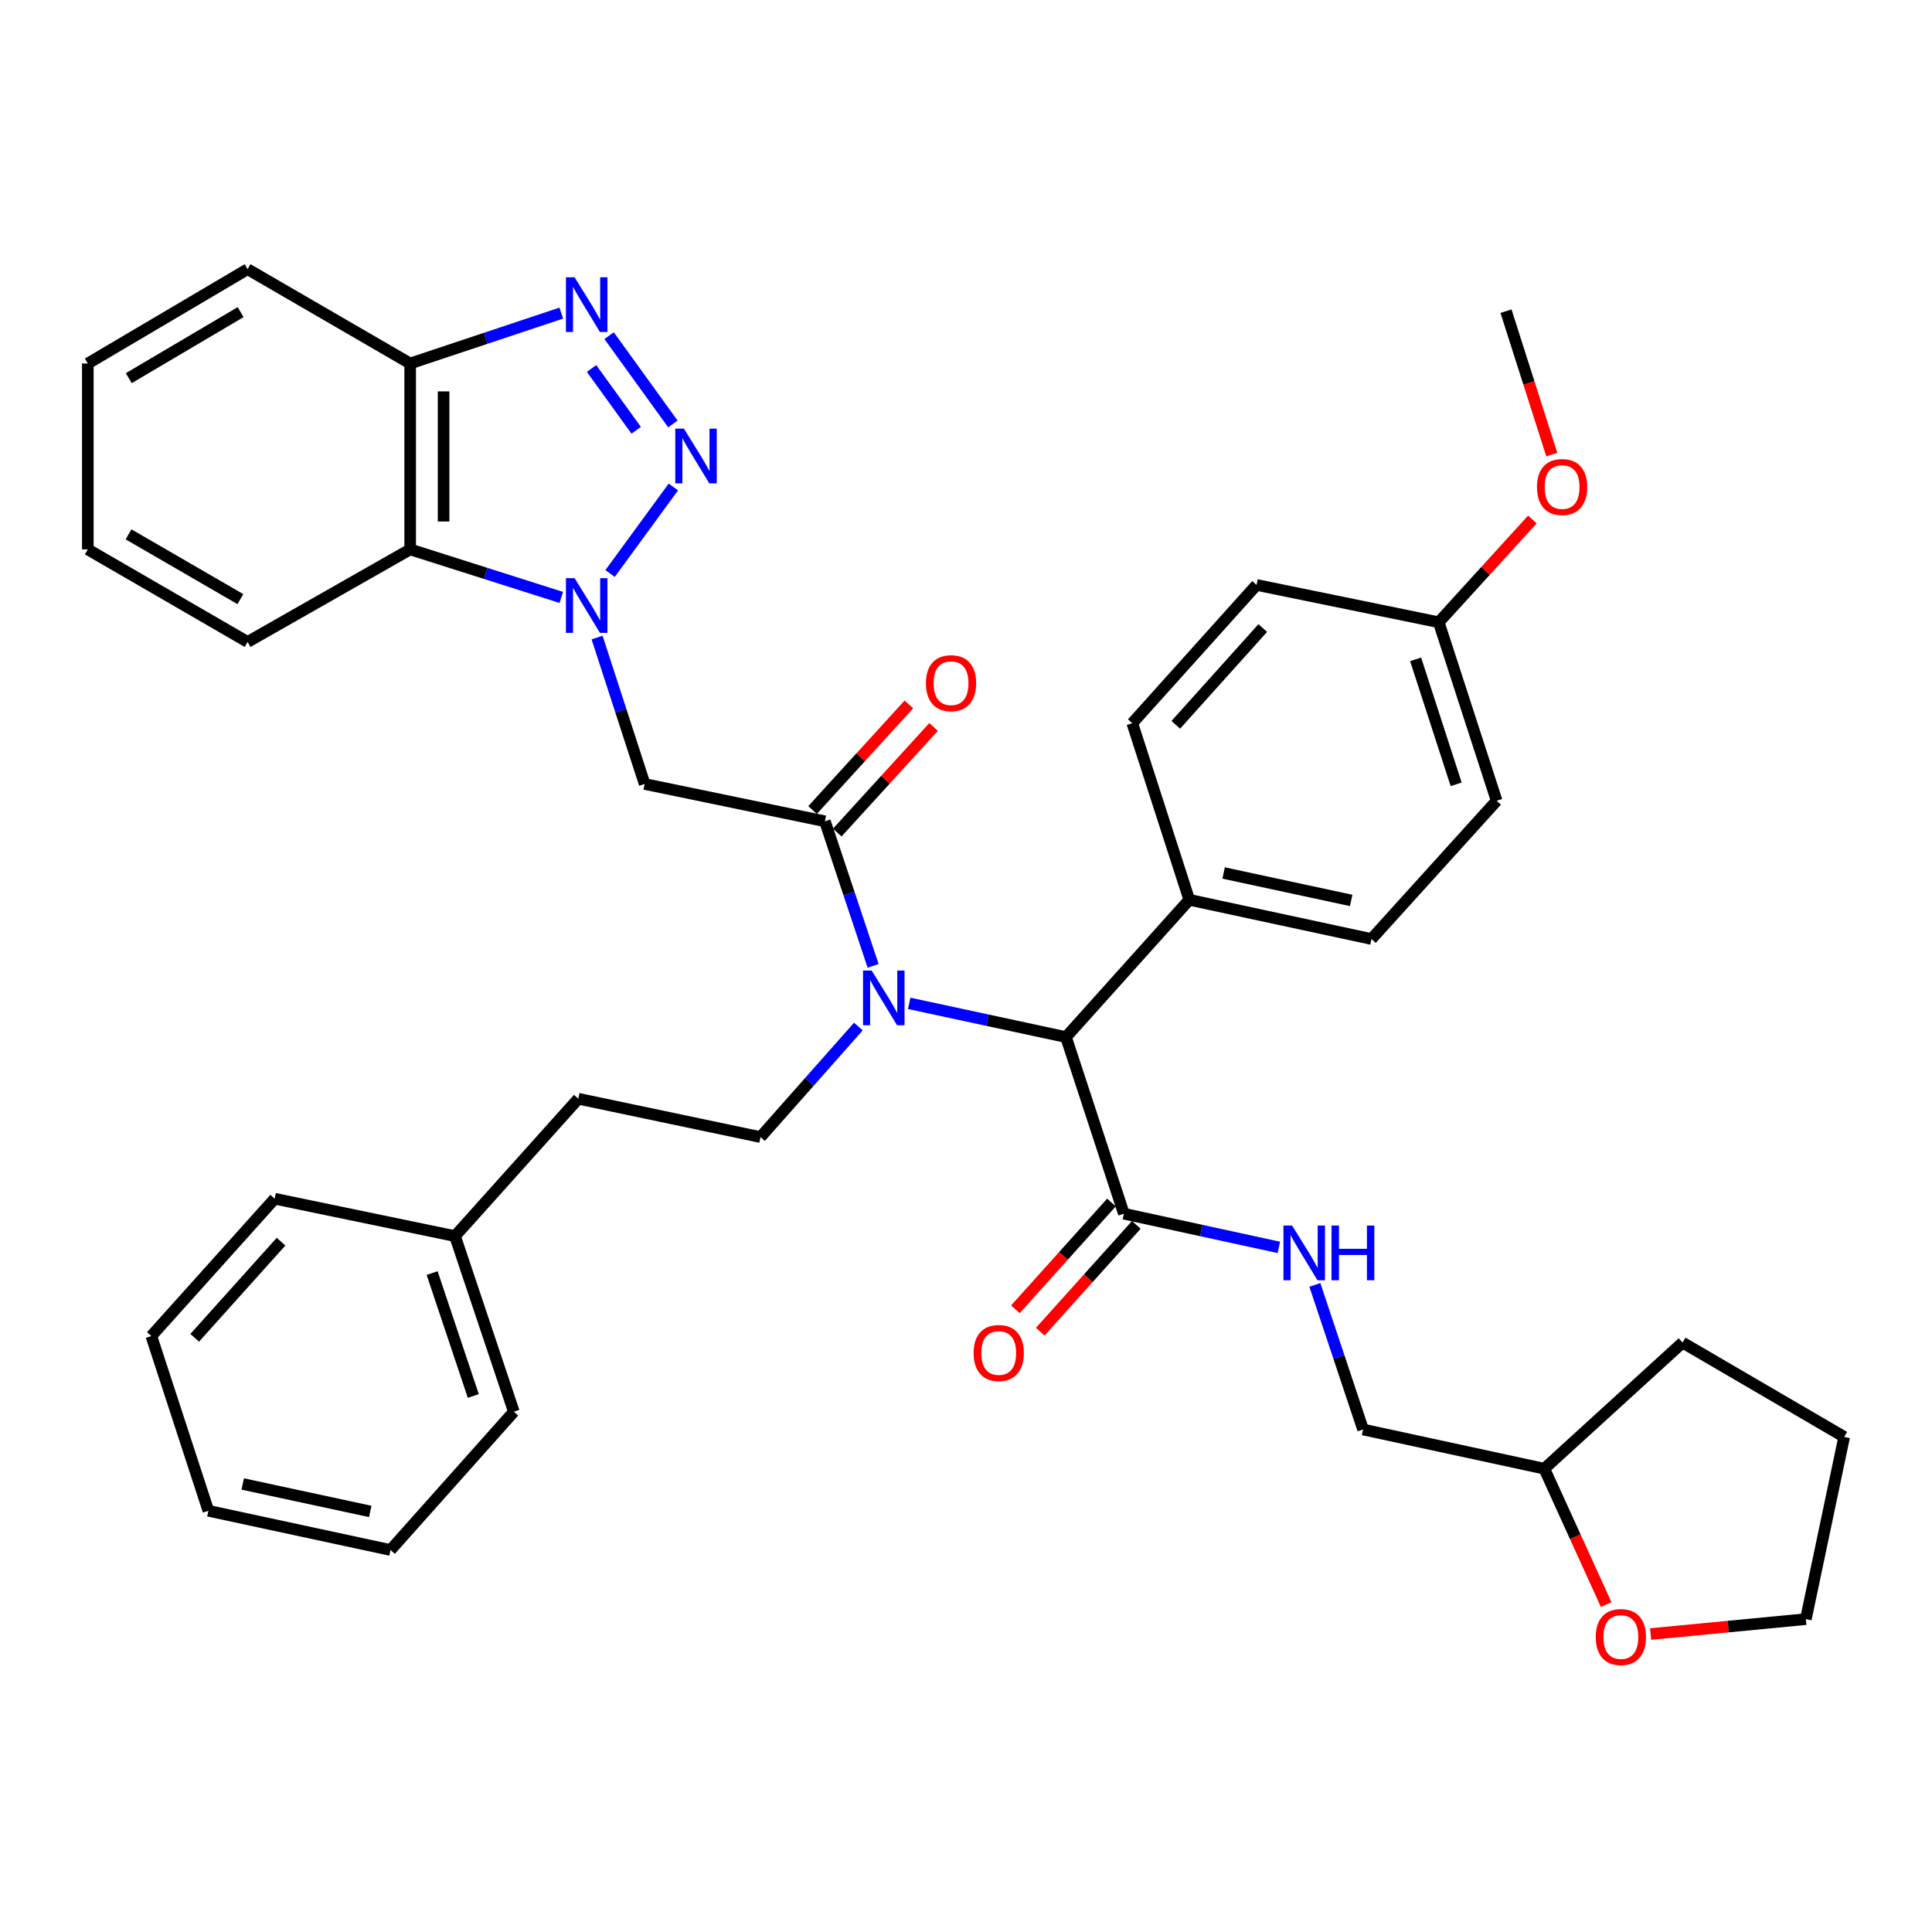 <?xml version='1.0' encoding='iso-8859-1'?>
<svg version='1.1' baseProfile='full'
              xmlns='http://www.w3.org/2000/svg'
                      xmlns:rdkit='http://www.rdkit.org/xml'
                      xmlns:xlink='http://www.w3.org/1999/xlink'
                  xml:space='preserve'
width='1000px' height='1000px' viewBox='0 0 1000 1000'>
<!-- END OF HEADER -->
<rect style='opacity:1.0;fill:#FFFFFF;stroke:none' width='1000' height='1000' x='0' y='0'> </rect>
<path class='bond-0' d='M 315.774,296.851 L 348.526,252.067' style='fill:none;fill-rule:evenodd;stroke:#0000FF;stroke-width:6px;stroke-linecap:butt;stroke-linejoin:miter;stroke-opacity:1' />
<path class='bond-3' d='M 309.052,329.995 L 321.358,367.889' style='fill:none;fill-rule:evenodd;stroke:#0000FF;stroke-width:6px;stroke-linecap:butt;stroke-linejoin:miter;stroke-opacity:1' />
<path class='bond-3' d='M 321.358,367.889 L 333.664,405.782' style='fill:none;fill-rule:evenodd;stroke:#000000;stroke-width:6px;stroke-linecap:butt;stroke-linejoin:miter;stroke-opacity:1' />
<path class='bond-5' d='M 290.528,309.232 L 251.414,296.801' style='fill:none;fill-rule:evenodd;stroke:#0000FF;stroke-width:6px;stroke-linecap:butt;stroke-linejoin:miter;stroke-opacity:1' />
<path class='bond-5' d='M 251.414,296.801 L 212.3,284.369' style='fill:none;fill-rule:evenodd;stroke:#000000;stroke-width:6px;stroke-linecap:butt;stroke-linejoin:miter;stroke-opacity:1' />
<path class='bond-1' d='M 348.286,219.447 L 315.27,173.742' style='fill:none;fill-rule:evenodd;stroke:#0000FF;stroke-width:6px;stroke-linecap:butt;stroke-linejoin:miter;stroke-opacity:1' />
<path class='bond-1' d='M 329.304,222.726 L 306.192,190.733' style='fill:none;fill-rule:evenodd;stroke:#0000FF;stroke-width:6px;stroke-linecap:butt;stroke-linejoin:miter;stroke-opacity:1' />
<path class='bond-38' d='M 290.517,162.062 L 251.408,175.105' style='fill:none;fill-rule:evenodd;stroke:#0000FF;stroke-width:6px;stroke-linecap:butt;stroke-linejoin:miter;stroke-opacity:1' />
<path class='bond-38' d='M 251.408,175.105 L 212.3,188.148' style='fill:none;fill-rule:evenodd;stroke:#000000;stroke-width:6px;stroke-linecap:butt;stroke-linejoin:miter;stroke-opacity:1' />
<path class='bond-2' d='M 426.972,425.099 L 333.664,405.782' style='fill:none;fill-rule:evenodd;stroke:#000000;stroke-width:6px;stroke-linecap:butt;stroke-linejoin:miter;stroke-opacity:1' />
<path class='bond-4' d='M 426.972,425.099 L 439.445,462.516' style='fill:none;fill-rule:evenodd;stroke:#000000;stroke-width:6px;stroke-linecap:butt;stroke-linejoin:miter;stroke-opacity:1' />
<path class='bond-4' d='M 439.445,462.516 L 451.919,499.934' style='fill:none;fill-rule:evenodd;stroke:#0000FF;stroke-width:6px;stroke-linecap:butt;stroke-linejoin:miter;stroke-opacity:1' />
<path class='bond-12' d='M 433.365,430.931 L 458.298,403.6' style='fill:none;fill-rule:evenodd;stroke:#000000;stroke-width:6px;stroke-linecap:butt;stroke-linejoin:miter;stroke-opacity:1' />
<path class='bond-12' d='M 458.298,403.6 L 483.231,376.269' style='fill:none;fill-rule:evenodd;stroke:#FF0000;stroke-width:6px;stroke-linecap:butt;stroke-linejoin:miter;stroke-opacity:1' />
<path class='bond-12' d='M 420.578,419.267 L 445.512,391.936' style='fill:none;fill-rule:evenodd;stroke:#000000;stroke-width:6px;stroke-linecap:butt;stroke-linejoin:miter;stroke-opacity:1' />
<path class='bond-12' d='M 445.512,391.936 L 470.445,364.605' style='fill:none;fill-rule:evenodd;stroke:#FF0000;stroke-width:6px;stroke-linecap:butt;stroke-linejoin:miter;stroke-opacity:1' />
<path class='bond-6' d='M 470.594,519.333 L 511.172,528.067' style='fill:none;fill-rule:evenodd;stroke:#0000FF;stroke-width:6px;stroke-linecap:butt;stroke-linejoin:miter;stroke-opacity:1' />
<path class='bond-6' d='M 511.172,528.067 L 551.75,536.8' style='fill:none;fill-rule:evenodd;stroke:#000000;stroke-width:6px;stroke-linecap:butt;stroke-linejoin:miter;stroke-opacity:1' />
<path class='bond-9' d='M 444.297,531.346 L 418.966,559.948' style='fill:none;fill-rule:evenodd;stroke:#0000FF;stroke-width:6px;stroke-linecap:butt;stroke-linejoin:miter;stroke-opacity:1' />
<path class='bond-9' d='M 418.966,559.948 L 393.635,588.55' style='fill:none;fill-rule:evenodd;stroke:#000000;stroke-width:6px;stroke-linecap:butt;stroke-linejoin:miter;stroke-opacity:1' />
<path class='bond-7' d='M 212.3,284.369 L 212.3,188.148' style='fill:none;fill-rule:evenodd;stroke:#000000;stroke-width:6px;stroke-linecap:butt;stroke-linejoin:miter;stroke-opacity:1' />
<path class='bond-7' d='M 229.607,269.936 L 229.607,202.582' style='fill:none;fill-rule:evenodd;stroke:#000000;stroke-width:6px;stroke-linecap:butt;stroke-linejoin:miter;stroke-opacity:1' />
<path class='bond-24' d='M 212.3,284.369 L 128.156,332.273' style='fill:none;fill-rule:evenodd;stroke:#000000;stroke-width:6px;stroke-linecap:butt;stroke-linejoin:miter;stroke-opacity:1' />
<path class='bond-8' d='M 551.75,536.8 L 581.721,628.204' style='fill:none;fill-rule:evenodd;stroke:#000000;stroke-width:6px;stroke-linecap:butt;stroke-linejoin:miter;stroke-opacity:1' />
<path class='bond-11' d='M 551.75,536.8 L 615.567,465.733' style='fill:none;fill-rule:evenodd;stroke:#000000;stroke-width:6px;stroke-linecap:butt;stroke-linejoin:miter;stroke-opacity:1' />
<path class='bond-26' d='M 212.3,188.148 L 128.156,139.331' style='fill:none;fill-rule:evenodd;stroke:#000000;stroke-width:6px;stroke-linecap:butt;stroke-linejoin:miter;stroke-opacity:1' />
<path class='bond-10' d='M 581.721,628.204 L 621.825,636.925' style='fill:none;fill-rule:evenodd;stroke:#000000;stroke-width:6px;stroke-linecap:butt;stroke-linejoin:miter;stroke-opacity:1' />
<path class='bond-10' d='M 621.825,636.925 L 661.929,645.647' style='fill:none;fill-rule:evenodd;stroke:#0000FF;stroke-width:6px;stroke-linecap:butt;stroke-linejoin:miter;stroke-opacity:1' />
<path class='bond-13' d='M 575.286,622.417 L 550.425,650.06' style='fill:none;fill-rule:evenodd;stroke:#000000;stroke-width:6px;stroke-linecap:butt;stroke-linejoin:miter;stroke-opacity:1' />
<path class='bond-13' d='M 550.425,650.06 L 525.564,677.703' style='fill:none;fill-rule:evenodd;stroke:#FF0000;stroke-width:6px;stroke-linecap:butt;stroke-linejoin:miter;stroke-opacity:1' />
<path class='bond-13' d='M 588.155,633.99 L 563.294,661.634' style='fill:none;fill-rule:evenodd;stroke:#000000;stroke-width:6px;stroke-linecap:butt;stroke-linejoin:miter;stroke-opacity:1' />
<path class='bond-13' d='M 563.294,661.634 L 538.433,689.277' style='fill:none;fill-rule:evenodd;stroke:#FF0000;stroke-width:6px;stroke-linecap:butt;stroke-linejoin:miter;stroke-opacity:1' />
<path class='bond-18' d='M 393.635,588.55 L 299.318,568.704' style='fill:none;fill-rule:evenodd;stroke:#000000;stroke-width:6px;stroke-linecap:butt;stroke-linejoin:miter;stroke-opacity:1' />
<path class='bond-17' d='M 680.58,665.07 L 693.054,702.488' style='fill:none;fill-rule:evenodd;stroke:#0000FF;stroke-width:6px;stroke-linecap:butt;stroke-linejoin:miter;stroke-opacity:1' />
<path class='bond-17' d='M 693.054,702.488 L 705.528,739.905' style='fill:none;fill-rule:evenodd;stroke:#000000;stroke-width:6px;stroke-linecap:butt;stroke-linejoin:miter;stroke-opacity:1' />
<path class='bond-15' d='M 615.567,465.733 L 709.874,486.031' style='fill:none;fill-rule:evenodd;stroke:#000000;stroke-width:6px;stroke-linecap:butt;stroke-linejoin:miter;stroke-opacity:1' />
<path class='bond-15' d='M 633.354,451.858 L 699.369,466.067' style='fill:none;fill-rule:evenodd;stroke:#000000;stroke-width:6px;stroke-linecap:butt;stroke-linejoin:miter;stroke-opacity:1' />
<path class='bond-16' d='M 615.567,465.733 L 586.067,374.33' style='fill:none;fill-rule:evenodd;stroke:#000000;stroke-width:6px;stroke-linecap:butt;stroke-linejoin:miter;stroke-opacity:1' />
<path class='bond-14' d='M 831.353,830.539 L 815.344,795.371' style='fill:none;fill-rule:evenodd;stroke:#FF0000;stroke-width:6px;stroke-linecap:butt;stroke-linejoin:miter;stroke-opacity:1' />
<path class='bond-14' d='M 815.344,795.371 L 799.335,760.203' style='fill:none;fill-rule:evenodd;stroke:#000000;stroke-width:6px;stroke-linecap:butt;stroke-linejoin:miter;stroke-opacity:1' />
<path class='bond-27' d='M 854.364,845.772 L 894.537,841.915' style='fill:none;fill-rule:evenodd;stroke:#FF0000;stroke-width:6px;stroke-linecap:butt;stroke-linejoin:miter;stroke-opacity:1' />
<path class='bond-27' d='M 894.537,841.915 L 934.709,838.058' style='fill:none;fill-rule:evenodd;stroke:#000000;stroke-width:6px;stroke-linecap:butt;stroke-linejoin:miter;stroke-opacity:1' />
<path class='bond-21' d='M 709.874,486.031 L 774.662,414.474' style='fill:none;fill-rule:evenodd;stroke:#000000;stroke-width:6px;stroke-linecap:butt;stroke-linejoin:miter;stroke-opacity:1' />
<path class='bond-22' d='M 586.067,374.33 L 650.384,302.763' style='fill:none;fill-rule:evenodd;stroke:#000000;stroke-width:6px;stroke-linecap:butt;stroke-linejoin:miter;stroke-opacity:1' />
<path class='bond-22' d='M 608.587,375.164 L 653.609,325.067' style='fill:none;fill-rule:evenodd;stroke:#000000;stroke-width:6px;stroke-linecap:butt;stroke-linejoin:miter;stroke-opacity:1' />
<path class='bond-20' d='M 705.528,739.905 L 799.335,760.203' style='fill:none;fill-rule:evenodd;stroke:#000000;stroke-width:6px;stroke-linecap:butt;stroke-linejoin:miter;stroke-opacity:1' />
<path class='bond-23' d='M 299.318,568.704 L 235.511,639.809' style='fill:none;fill-rule:evenodd;stroke:#000000;stroke-width:6px;stroke-linecap:butt;stroke-linejoin:miter;stroke-opacity:1' />
<path class='bond-19' d='M 744.691,322.08 L 650.384,302.763' style='fill:none;fill-rule:evenodd;stroke:#000000;stroke-width:6px;stroke-linecap:butt;stroke-linejoin:miter;stroke-opacity:1' />
<path class='bond-25' d='M 744.691,322.08 L 768.929,295.477' style='fill:none;fill-rule:evenodd;stroke:#000000;stroke-width:6px;stroke-linecap:butt;stroke-linejoin:miter;stroke-opacity:1' />
<path class='bond-25' d='M 768.929,295.477 L 793.167,268.874' style='fill:none;fill-rule:evenodd;stroke:#FF0000;stroke-width:6px;stroke-linecap:butt;stroke-linejoin:miter;stroke-opacity:1' />
<path class='bond-40' d='M 744.691,322.08 L 774.662,414.474' style='fill:none;fill-rule:evenodd;stroke:#000000;stroke-width:6px;stroke-linecap:butt;stroke-linejoin:miter;stroke-opacity:1' />
<path class='bond-40' d='M 732.723,341.28 L 753.703,405.955' style='fill:none;fill-rule:evenodd;stroke:#000000;stroke-width:6px;stroke-linecap:butt;stroke-linejoin:miter;stroke-opacity:1' />
<path class='bond-31' d='M 799.335,760.203 L 870.892,694.924' style='fill:none;fill-rule:evenodd;stroke:#000000;stroke-width:6px;stroke-linecap:butt;stroke-linejoin:miter;stroke-opacity:1' />
<path class='bond-28' d='M 235.511,639.809 L 265.963,730.703' style='fill:none;fill-rule:evenodd;stroke:#000000;stroke-width:6px;stroke-linecap:butt;stroke-linejoin:miter;stroke-opacity:1' />
<path class='bond-28' d='M 223.668,658.941 L 244.984,722.567' style='fill:none;fill-rule:evenodd;stroke:#000000;stroke-width:6px;stroke-linecap:butt;stroke-linejoin:miter;stroke-opacity:1' />
<path class='bond-29' d='M 235.511,639.809 L 142.166,620.454' style='fill:none;fill-rule:evenodd;stroke:#000000;stroke-width:6px;stroke-linecap:butt;stroke-linejoin:miter;stroke-opacity:1' />
<path class='bond-32' d='M 128.156,332.273 L 45.455,284.369' style='fill:none;fill-rule:evenodd;stroke:#000000;stroke-width:6px;stroke-linecap:butt;stroke-linejoin:miter;stroke-opacity:1' />
<path class='bond-32' d='M 124.426,310.11 L 66.535,276.578' style='fill:none;fill-rule:evenodd;stroke:#000000;stroke-width:6px;stroke-linecap:butt;stroke-linejoin:miter;stroke-opacity:1' />
<path class='bond-30' d='M 803.202,235.297 L 791.35,198.18' style='fill:none;fill-rule:evenodd;stroke:#FF0000;stroke-width:6px;stroke-linecap:butt;stroke-linejoin:miter;stroke-opacity:1' />
<path class='bond-30' d='M 791.35,198.18 L 779.498,161.062' style='fill:none;fill-rule:evenodd;stroke:#000000;stroke-width:6px;stroke-linecap:butt;stroke-linejoin:miter;stroke-opacity:1' />
<path class='bond-39' d='M 128.156,139.331 L 45.455,188.148' style='fill:none;fill-rule:evenodd;stroke:#000000;stroke-width:6px;stroke-linecap:butt;stroke-linejoin:miter;stroke-opacity:1' />
<path class='bond-39' d='M 124.549,161.559 L 66.658,195.731' style='fill:none;fill-rule:evenodd;stroke:#000000;stroke-width:6px;stroke-linecap:butt;stroke-linejoin:miter;stroke-opacity:1' />
<path class='bond-42' d='M 934.709,838.058 L 954.545,743.741' style='fill:none;fill-rule:evenodd;stroke:#000000;stroke-width:6px;stroke-linecap:butt;stroke-linejoin:miter;stroke-opacity:1' />
<path class='bond-35' d='M 265.963,730.703 L 202.136,802.28' style='fill:none;fill-rule:evenodd;stroke:#000000;stroke-width:6px;stroke-linecap:butt;stroke-linejoin:miter;stroke-opacity:1' />
<path class='bond-36' d='M 142.166,620.454 L 78.329,691.54' style='fill:none;fill-rule:evenodd;stroke:#000000;stroke-width:6px;stroke-linecap:butt;stroke-linejoin:miter;stroke-opacity:1' />
<path class='bond-36' d='M 145.467,642.681 L 100.782,692.441' style='fill:none;fill-rule:evenodd;stroke:#000000;stroke-width:6px;stroke-linecap:butt;stroke-linejoin:miter;stroke-opacity:1' />
<path class='bond-33' d='M 870.892,694.924 L 954.545,743.741' style='fill:none;fill-rule:evenodd;stroke:#000000;stroke-width:6px;stroke-linecap:butt;stroke-linejoin:miter;stroke-opacity:1' />
<path class='bond-34' d='M 45.455,284.369 L 45.455,188.148' style='fill:none;fill-rule:evenodd;stroke:#000000;stroke-width:6px;stroke-linecap:butt;stroke-linejoin:miter;stroke-opacity:1' />
<path class='bond-41' d='M 202.136,802.28 L 107.858,781.982' style='fill:none;fill-rule:evenodd;stroke:#000000;stroke-width:6px;stroke-linecap:butt;stroke-linejoin:miter;stroke-opacity:1' />
<path class='bond-41' d='M 191.637,782.315 L 125.643,768.106' style='fill:none;fill-rule:evenodd;stroke:#000000;stroke-width:6px;stroke-linecap:butt;stroke-linejoin:miter;stroke-opacity:1' />
<path class='bond-37' d='M 78.329,691.54 L 107.858,781.982' style='fill:none;fill-rule:evenodd;stroke:#000000;stroke-width:6px;stroke-linecap:butt;stroke-linejoin:miter;stroke-opacity:1' />
<path  class='atom-0' d='M 297.405 299.247
L 306.685 314.247
Q 307.605 315.727, 309.085 318.407
Q 310.565 321.087, 310.645 321.247
L 310.645 299.247
L 314.405 299.247
L 314.405 327.567
L 310.525 327.567
L 300.565 311.167
Q 299.405 309.247, 298.165 307.047
Q 296.965 304.847, 296.605 304.167
L 296.605 327.567
L 292.925 327.567
L 292.925 299.247
L 297.405 299.247
' fill='#0000FF'/>
<path  class='atom-1' d='M 354 221.863
L 363.28 236.863
Q 364.2 238.343, 365.68 241.023
Q 367.16 243.703, 367.24 243.863
L 367.24 221.863
L 371 221.863
L 371 250.183
L 367.12 250.183
L 357.16 233.783
Q 356 231.863, 354.76 229.663
Q 353.56 227.463, 353.2 226.783
L 353.2 250.183
L 349.52 250.183
L 349.52 221.863
L 354 221.863
' fill='#0000FF'/>
<path  class='atom-2' d='M 297.405 143.517
L 306.685 158.517
Q 307.605 159.997, 309.085 162.677
Q 310.565 165.357, 310.645 165.517
L 310.645 143.517
L 314.405 143.517
L 314.405 171.837
L 310.525 171.837
L 300.565 155.437
Q 299.405 153.517, 298.165 151.317
Q 296.965 149.117, 296.605 148.437
L 296.605 171.837
L 292.925 171.837
L 292.925 143.517
L 297.405 143.517
' fill='#0000FF'/>
<path  class='atom-5' d='M 451.183 502.342
L 460.463 517.342
Q 461.383 518.822, 462.863 521.502
Q 464.343 524.182, 464.423 524.342
L 464.423 502.342
L 468.183 502.342
L 468.183 530.662
L 464.303 530.662
L 454.343 514.262
Q 453.183 512.342, 451.943 510.142
Q 450.743 507.942, 450.383 507.262
L 450.383 530.662
L 446.703 530.662
L 446.703 502.342
L 451.183 502.342
' fill='#0000FF'/>
<path  class='atom-11' d='M 668.797 634.342
L 678.077 649.342
Q 678.997 650.822, 680.477 653.502
Q 681.957 656.182, 682.037 656.342
L 682.037 634.342
L 685.797 634.342
L 685.797 662.662
L 681.917 662.662
L 671.957 646.262
Q 670.797 644.342, 669.557 642.142
Q 668.357 639.942, 667.997 639.262
L 667.997 662.662
L 664.317 662.662
L 664.317 634.342
L 668.797 634.342
' fill='#0000FF'/>
<path  class='atom-11' d='M 689.197 634.342
L 693.037 634.342
L 693.037 646.382
L 707.517 646.382
L 707.517 634.342
L 711.357 634.342
L 711.357 662.662
L 707.517 662.662
L 707.517 649.582
L 693.037 649.582
L 693.037 662.662
L 689.197 662.662
L 689.197 634.342
' fill='#0000FF'/>
<path  class='atom-13' d='M 479.26 353.612
Q 479.26 346.812, 482.62 343.012
Q 485.98 339.212, 492.26 339.212
Q 498.54 339.212, 501.9 343.012
Q 505.26 346.812, 505.26 353.612
Q 505.26 360.492, 501.86 364.412
Q 498.46 368.292, 492.26 368.292
Q 486.02 368.292, 482.62 364.412
Q 479.26 360.532, 479.26 353.612
M 492.26 365.092
Q 496.58 365.092, 498.9 362.212
Q 501.26 359.292, 501.26 353.612
Q 501.26 348.052, 498.9 345.252
Q 496.58 342.412, 492.26 342.412
Q 487.94 342.412, 485.58 345.212
Q 483.26 348.012, 483.26 353.612
Q 483.26 359.332, 485.58 362.212
Q 487.94 365.092, 492.26 365.092
' fill='#FF0000'/>
<path  class='atom-14' d='M 503.942 700.312
Q 503.942 693.512, 507.302 689.712
Q 510.662 685.912, 516.942 685.912
Q 523.222 685.912, 526.582 689.712
Q 529.942 693.512, 529.942 700.312
Q 529.942 707.192, 526.542 711.112
Q 523.142 714.992, 516.942 714.992
Q 510.702 714.992, 507.302 711.112
Q 503.942 707.232, 503.942 700.312
M 516.942 711.792
Q 521.262 711.792, 523.582 708.912
Q 525.942 705.992, 525.942 700.312
Q 525.942 694.752, 523.582 691.952
Q 521.262 689.112, 516.942 689.112
Q 512.622 689.112, 510.262 691.912
Q 507.942 694.712, 507.942 700.312
Q 507.942 706.032, 510.262 708.912
Q 512.622 711.792, 516.942 711.792
' fill='#FF0000'/>
<path  class='atom-15' d='M 825.96 847.33
Q 825.96 840.53, 829.32 836.73
Q 832.68 832.93, 838.96 832.93
Q 845.24 832.93, 848.6 836.73
Q 851.96 840.53, 851.96 847.33
Q 851.96 854.21, 848.56 858.13
Q 845.16 862.01, 838.96 862.01
Q 832.72 862.01, 829.32 858.13
Q 825.96 854.25, 825.96 847.33
M 838.96 858.81
Q 843.28 858.81, 845.6 855.93
Q 847.96 853.01, 847.96 847.33
Q 847.96 841.77, 845.6 838.97
Q 843.28 836.13, 838.96 836.13
Q 834.64 836.13, 832.28 838.93
Q 829.96 841.73, 829.96 847.33
Q 829.96 853.05, 832.28 855.93
Q 834.64 858.81, 838.96 858.81
' fill='#FF0000'/>
<path  class='atom-26' d='M 795.537 252.084
Q 795.537 245.284, 798.897 241.484
Q 802.257 237.684, 808.537 237.684
Q 814.817 237.684, 818.177 241.484
Q 821.537 245.284, 821.537 252.084
Q 821.537 258.964, 818.137 262.884
Q 814.737 266.764, 808.537 266.764
Q 802.297 266.764, 798.897 262.884
Q 795.537 259.004, 795.537 252.084
M 808.537 263.564
Q 812.857 263.564, 815.177 260.684
Q 817.537 257.764, 817.537 252.084
Q 817.537 246.524, 815.177 243.724
Q 812.857 240.884, 808.537 240.884
Q 804.217 240.884, 801.857 243.684
Q 799.537 246.484, 799.537 252.084
Q 799.537 257.804, 801.857 260.684
Q 804.217 263.564, 808.537 263.564
' fill='#FF0000'/>
</svg>
